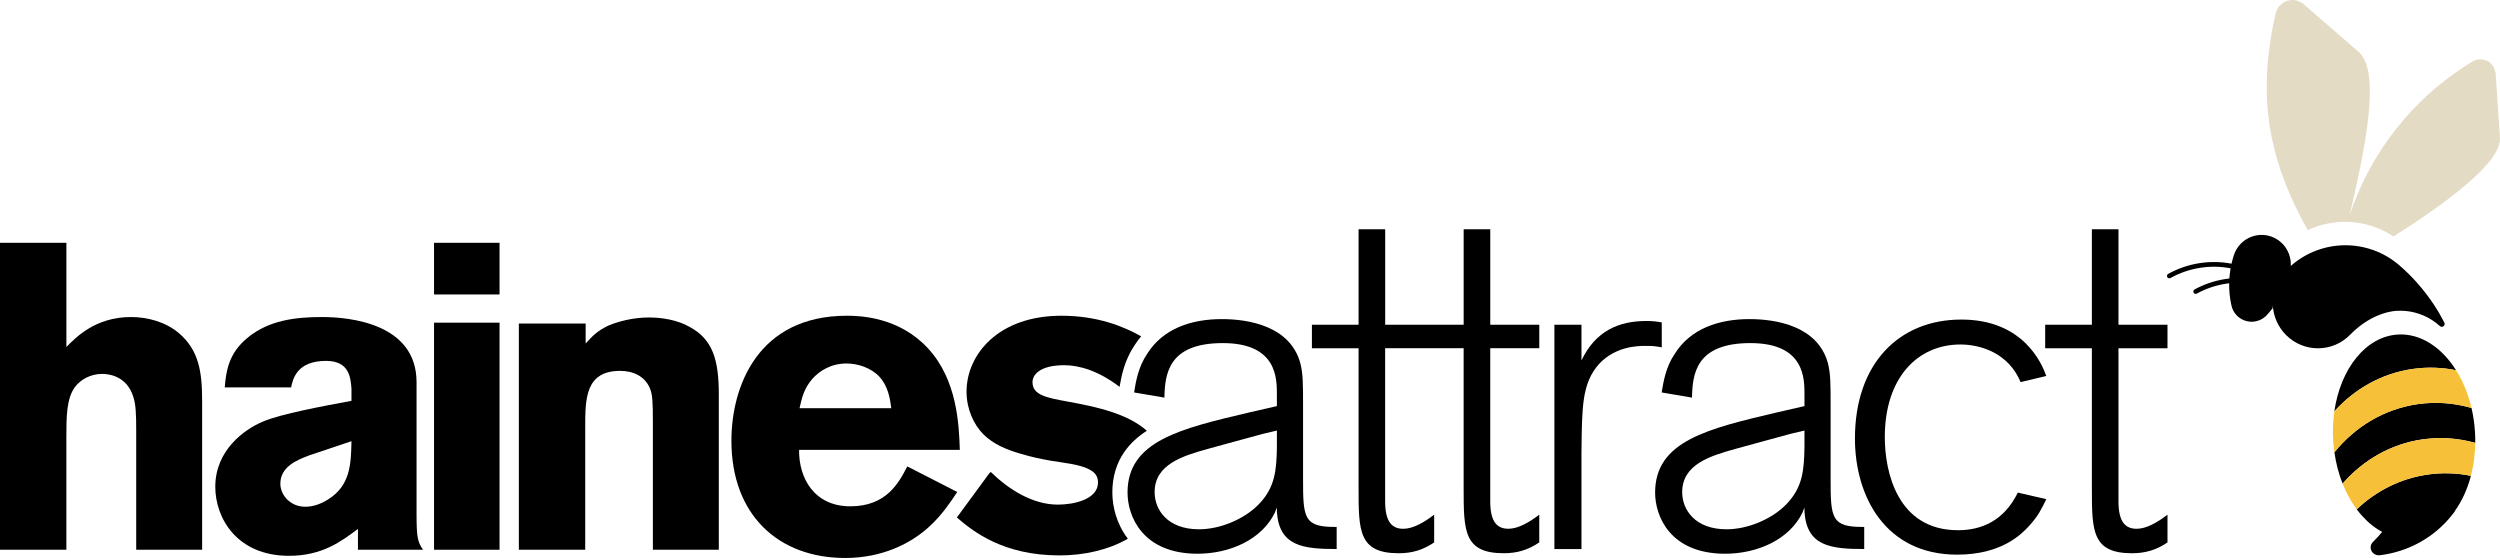 <svg width="224" height="50" viewBox="0 0 224 50" fill="none" xmlns="http://www.w3.org/2000/svg">
<path d="M38.89 26.384H44.759V21.755H38.89V26.384Z" fill="black"/>
<path d="M0 21.755V49.257H5.947V39.143C5.947 37.393 5.947 35.721 6.72 34.67C7.223 34.009 8.109 33.502 9.153 33.502C9.771 33.502 11.353 33.697 11.934 35.525C12.166 36.225 12.204 37.002 12.204 38.636V49.257H18.111V35.915C18.111 33.27 17.803 31.364 16.026 29.846C14.83 28.835 13.208 28.406 11.741 28.406C8.535 28.406 6.798 30.234 5.949 31.089V21.755H0Z" fill="black"/>
<path d="M31.492 39.531C31.454 41.632 31.376 43.5 29.407 44.743C28.788 45.132 28.095 45.404 27.359 45.404C25.97 45.404 25.119 44.315 25.119 43.344C25.119 41.788 26.664 41.203 27.667 40.815L31.489 39.531H31.492ZM37.902 49.257C37.438 48.556 37.323 48.245 37.323 46.067V34.241C37.323 28.989 31.339 28.406 28.866 28.406C26.393 28.406 24.116 28.717 22.263 30.197C20.449 31.636 20.256 33.308 20.138 34.708H26.085C26.24 33.969 26.586 32.335 29.214 32.335C31.337 32.335 31.414 33.891 31.492 34.826V35.915C28.981 36.382 25.159 37.083 23.537 37.781C21.878 38.482 19.29 40.348 19.29 43.616C19.29 46.455 21.259 49.801 25.892 49.801C28.866 49.801 30.565 48.518 32.072 47.391V49.257H37.902Z" fill="black"/>
<path d="M38.89 49.257H44.759V28.911H38.89V49.257Z" fill="black"/>
<path d="M52.474 28.989H46.489V49.256H52.436V38.288C52.436 35.759 52.436 33.23 55.565 33.23C56.724 33.23 57.765 33.696 58.228 34.786C58.461 35.33 58.498 35.991 58.498 37.821V49.259H64.406V35.37C64.406 32.221 63.865 30.391 61.74 29.263C60.699 28.679 59.347 28.446 58.148 28.446C56.719 28.446 55.408 28.797 54.481 29.185C53.438 29.69 53.052 30.158 52.474 30.779V28.989Z" fill="black"/>
<path d="M79.862 36.576H71.638C71.83 35.721 72.023 34.786 72.834 33.891C73.412 33.268 74.416 32.569 75.845 32.569C76.886 32.569 78.008 32.958 78.741 33.696C79.59 34.591 79.745 35.719 79.86 36.576M86 40.31C85.922 38.016 85.769 34.047 83.144 31.207C80.556 28.406 77.082 28.29 75.883 28.29C67.928 28.29 65.535 34.591 65.535 39.493C65.535 46.145 69.745 49.995 75.73 49.995C78.974 49.995 81.599 48.75 83.336 47.116C84.38 46.143 85.073 45.132 85.769 44.082L81.291 41.788C80.558 43.227 79.437 45.366 76.195 45.366C72.954 45.366 71.562 42.837 71.6 40.308H86.002L86 40.31Z" fill="black"/>
<path d="M114.412 40.049C114.369 42.071 114.285 43.672 112.739 45.232C111.443 46.538 109.309 47.424 107.428 47.424C104.625 47.424 103.455 45.696 103.455 44.096C103.455 41.609 105.963 40.852 108.221 40.221C109.267 39.926 110.395 39.632 113.155 38.873L114.409 38.578V40.051L114.412 40.049ZM119.765 49.192V47.212C116.796 47.254 116.754 46.41 116.754 42.873V36.384C116.754 34.404 116.754 33.477 116.501 32.509C115.581 29.223 111.901 28.591 109.475 28.591C106.756 28.591 104.206 29.433 102.784 31.707C101.988 32.886 101.78 34.152 101.614 35.163L104.332 35.627C104.375 33.52 104.667 30.741 109.559 30.741C114.451 30.741 114.409 33.942 114.409 35.375V36.386L112.025 36.933C105.753 38.408 101.027 39.502 101.027 44.136C101.027 46.243 102.365 49.614 107.299 49.614C110.186 49.614 113.071 48.35 114.241 45.906C114.283 45.779 114.325 45.654 114.409 45.484V45.864C114.618 48.939 116.751 49.192 119.762 49.192" fill="black"/>
<path d="M137.92 31.203V29.098H133.528V20.545H131.144V29.098H124.112V20.545H121.728V29.098H117.547V31.203H121.728V43.716C121.728 47.549 121.728 49.571 125.324 49.571C126.536 49.571 127.497 49.276 128.501 48.602V46.116C127.624 46.79 126.62 47.379 125.74 47.379C124.779 47.379 124.109 46.832 124.109 44.935V31.201H131.142V43.714C131.142 47.547 131.142 49.569 134.738 49.569C135.952 49.569 136.914 49.274 137.918 48.6V46.114C137.04 46.788 136.037 47.377 135.157 47.377C134.195 47.377 133.526 46.83 133.526 44.933V31.199H137.918L137.92 31.203Z" fill="black"/>
<path d="M141.702 40.513C141.744 36.384 141.744 34.321 143.291 32.594C144.755 31.036 146.721 30.993 147.39 30.993C148.059 30.993 148.143 30.993 148.894 31.12V28.888C148.391 28.803 148.099 28.761 147.514 28.761C145.046 28.761 142.956 29.647 141.7 32.299V29.098H139.274V49.194H141.7V40.515L141.702 40.513Z" fill="black"/>
<path d="M161.681 40.049C161.639 42.071 161.555 43.672 160.008 45.232C158.712 46.538 156.578 47.424 154.697 47.424C151.896 47.424 150.724 45.696 150.724 44.096C150.724 41.609 153.233 40.852 155.493 40.221C156.538 39.926 157.666 39.632 160.427 38.873L161.681 38.578V40.051V40.049ZM167.034 49.192V47.212C164.065 47.254 164.023 46.41 164.023 42.873V36.384C164.023 34.404 164.023 33.477 163.773 32.509C162.853 29.223 159.173 28.591 156.747 28.591C154.028 28.591 151.478 29.433 150.055 31.707C149.26 32.886 149.052 34.152 148.885 35.163L151.604 35.627C151.646 33.52 151.939 30.741 156.831 30.741C161.723 30.741 161.681 33.942 161.681 35.375V36.386L159.297 36.933C153.024 38.408 148.298 39.502 148.298 44.136C148.298 46.243 149.636 49.614 154.571 49.614C157.458 49.614 160.343 48.35 161.513 45.906C161.555 45.779 161.597 45.654 161.681 45.484V45.864C161.891 48.939 164.023 49.192 167.034 49.192Z" fill="black"/>
<path d="M180.796 44.136C179.542 46.705 177.492 47.507 175.443 47.507C170.005 47.507 168.878 42.283 168.878 39.165C168.878 33.857 171.805 30.866 175.653 30.866C177.452 30.866 179.96 31.625 181.048 34.237L183.348 33.688C182.972 32.636 181.341 28.632 175.737 28.632C170.134 28.632 166.203 32.592 166.203 39.29C166.203 44.471 168.922 49.696 175.363 49.696C179.378 49.696 181.135 47.843 181.804 47.127C182.639 46.201 182.892 45.654 183.35 44.725L180.8 44.136H180.796Z" fill="black"/>
<path d="M189.816 31.203H194.207V29.098H189.816V20.545H187.432V29.098H183.248V31.203H187.432V43.716C187.432 47.549 187.432 49.571 191.028 49.571C192.242 49.571 193.204 49.276 194.207 48.602V46.116C193.33 46.79 192.326 47.379 191.446 47.379C190.485 47.379 189.816 46.832 189.816 44.935V31.201V31.203Z" fill="black"/>
<path d="M102.755 38.594C101.015 37.049 98.239 36.451 95.718 35.991C93.788 35.641 92.512 35.408 92.512 34.241C92.512 33.658 93.052 32.723 95.37 32.723C96.732 32.723 98.465 33.25 100.315 34.663C100.484 33.67 100.749 32.301 101.638 30.964C101.824 30.667 102.03 30.393 102.247 30.134C100.634 29.225 98.297 28.29 95.097 28.29C89.461 28.29 86.602 31.752 86.602 35.098C86.602 36.616 87.221 38.016 88.109 38.911C88.998 39.806 90.234 40.31 91.468 40.66C92.356 40.933 93.283 41.127 94.171 41.283C95.33 41.477 96.719 41.594 97.608 42.062C97.956 42.257 98.381 42.529 98.381 43.23C98.381 44.748 96.218 45.214 94.789 45.214C92.549 45.214 90.4 43.884 88.778 42.288L88.634 42.419L85.734 46.368C87.216 47.636 89.886 49.765 94.944 49.765C97.131 49.765 99.325 49.27 101.055 48.27C100.027 46.915 99.67 45.382 99.666 44.14C99.659 42.75 100.04 41.489 100.749 40.48C101.283 39.714 101.973 39.102 102.755 38.598" fill="black"/>
<path d="M206.766 20.614C203.712 15.109 202.381 10.02 203.478 3.313C203.593 2.605 203.732 1.906 203.896 1.219C204.076 0.418 204.847 -0.112 205.662 0.022C205.915 0.065 206.338 0.313 206.338 0.313L211.323 4.641C213.38 6.42 211.899 13.391 210.528 19.281C212.185 14.31 215.369 9.808 219.947 6.554C220.463 6.188 220.988 5.842 221.52 5.52C222.134 5.136 222.945 5.297 223.366 5.9C223.499 6.087 223.605 6.509 223.605 6.509L223.995 12.37C224.146 14.6 218.846 18.417 214.456 21.185C214.414 21.156 214.37 21.129 214.326 21.1C211.964 19.607 209.121 19.522 206.766 20.618" fill="#E4DBC5"/>
<path d="M219.012 28.904C218.879 28.645 218.742 28.391 218.598 28.143C218.598 28.143 217.869 26.786 216.502 25.259H216.499C216.025 24.732 215.522 24.239 214.993 23.781C212.183 21.348 208.02 21.382 205.248 23.833C205.248 23.833 205.248 23.828 205.252 23.826C205.272 23.482 205.224 23.127 205.1 22.781C204.603 21.413 203.103 20.708 201.745 21.208C200.97 21.491 200.409 22.107 200.163 22.837C200.077 23.096 200.004 23.359 199.944 23.627C199.018 23.449 198.069 23.429 197.119 23.572C196.113 23.723 195.153 24.049 194.269 24.54C194.167 24.596 194.132 24.726 194.187 24.828C194.243 24.931 194.371 24.966 194.473 24.911C195.313 24.442 196.224 24.134 197.181 23.989C198.083 23.853 198.982 23.871 199.862 24.04C199.809 24.341 199.773 24.647 199.751 24.953C199.642 24.964 199.536 24.98 199.43 24.995C198.444 25.143 197.502 25.46 196.633 25.935C196.532 25.991 196.494 26.118 196.549 26.221C196.605 26.324 196.733 26.362 196.835 26.306C197.659 25.853 198.554 25.554 199.492 25.413C199.571 25.402 199.653 25.391 199.733 25.382C199.722 26.036 199.786 26.699 199.933 27.357C199.95 27.438 199.972 27.516 200.001 27.596C200.351 28.567 201.419 29.069 202.383 28.714C202.658 28.614 202.893 28.455 203.083 28.257C203.278 28.049 203.462 27.833 203.633 27.607C203.635 27.524 203.639 27.44 203.644 27.357C203.699 28.33 204.096 29.286 204.838 30.027C206.429 31.611 209.001 31.603 210.57 29.993C212.651 27.857 214.767 27.85 214.767 27.85C215.826 27.79 216.914 28.049 217.882 28.658C218.146 28.826 218.389 29.011 218.613 29.214C218.691 29.286 218.806 29.303 218.906 29.252C219.032 29.185 219.081 29.029 219.014 28.902L219.012 28.904Z" fill="black"/>
<path d="M216.187 33.058C217.507 32.868 218.81 32.92 220.062 33.172C218.775 31.123 216.894 29.864 214.871 29.973C211.984 30.132 209.708 33.029 209.156 36.857C210.973 34.844 213.397 33.455 216.187 33.056V33.058Z" fill="black"/>
<path d="M217.075 39.366C218.691 39.136 220.281 39.261 221.781 39.681C221.784 39.373 221.781 39.062 221.761 38.748C221.717 37.989 221.609 37.254 221.447 36.556C219.914 36.109 218.287 35.973 216.632 36.21C213.61 36.641 211.018 38.236 209.163 40.524C209.305 41.524 209.553 42.471 209.896 43.332C211.729 41.23 214.21 39.774 217.075 39.364V39.366Z" fill="black"/>
<path d="M217.521 42.522C215.064 42.873 212.89 43.995 211.166 45.632C211.171 45.638 211.177 45.647 211.182 45.654C211.191 45.665 211.197 45.674 211.204 45.683C211.233 45.721 211.261 45.759 211.29 45.797C211.299 45.808 211.308 45.817 211.315 45.828C211.343 45.866 211.374 45.902 211.403 45.938C211.41 45.946 211.419 45.955 211.428 45.967C211.456 46.002 211.487 46.04 211.518 46.076C211.525 46.083 211.532 46.089 211.538 46.098C211.569 46.136 211.603 46.174 211.636 46.21C211.636 46.21 211.636 46.212 211.64 46.214C211.665 46.241 211.691 46.266 211.718 46.295C211.82 46.406 211.926 46.516 212.032 46.618C212.05 46.636 212.068 46.656 212.088 46.674C212.097 46.683 212.108 46.694 212.117 46.703C212.145 46.73 212.174 46.754 212.203 46.781C212.219 46.795 212.234 46.808 212.247 46.821C212.274 46.846 212.303 46.868 212.329 46.893C212.347 46.906 212.363 46.922 212.38 46.935C212.407 46.958 212.434 46.98 212.46 47C212.478 47.016 212.496 47.029 212.513 47.045C212.54 47.065 212.566 47.085 212.593 47.105C212.613 47.12 212.631 47.134 212.651 47.15C212.677 47.17 212.702 47.187 212.728 47.208C212.748 47.223 212.768 47.236 212.788 47.25C212.815 47.268 212.841 47.286 212.868 47.306C212.888 47.319 212.908 47.333 212.93 47.348C212.954 47.366 212.981 47.384 213.007 47.4C213.027 47.413 213.049 47.426 213.072 47.44C213.098 47.455 213.123 47.473 213.151 47.489C213.171 47.502 213.193 47.516 213.213 47.527C213.24 47.542 213.269 47.558 213.295 47.574C213.315 47.585 213.338 47.596 213.357 47.607C213.386 47.623 213.413 47.638 213.442 47.654C213.191 47.964 212.923 48.259 212.637 48.538C212.473 48.687 212.385 48.906 212.414 49.136C212.465 49.522 212.83 49.797 213.231 49.75C215.792 49.442 218.103 48.143 219.654 46.203C219.679 46.174 219.703 46.145 219.725 46.116C219.73 46.112 219.734 46.105 219.739 46.1C219.756 46.076 219.776 46.051 219.796 46.025C219.801 46.02 219.805 46.016 219.807 46.009C219.867 45.931 219.927 45.85 219.985 45.77C219.98 45.768 219.974 45.766 219.969 45.763C220.592 44.891 221.081 43.826 221.394 42.634C220.144 42.382 218.839 42.33 217.521 42.52V42.522Z" fill="black"/>
<path d="M216.632 36.212C218.287 35.975 219.914 36.114 221.447 36.558C221.15 35.292 220.674 34.143 220.062 33.172C218.81 32.92 217.507 32.868 216.187 33.058C213.397 33.458 210.973 34.846 209.157 36.859C209.037 37.685 208.997 38.551 209.048 39.444C209.07 39.812 209.112 40.174 209.163 40.529C211.018 38.239 213.61 36.645 216.632 36.214V36.212Z" fill="#F6C138"/>
<path d="M221.394 42.636C221.635 41.716 221.768 40.721 221.781 39.683C220.281 39.263 218.691 39.136 217.075 39.368C214.21 39.779 211.729 41.234 209.896 43.337C210.173 44.029 210.508 44.669 210.889 45.241C210.918 45.283 210.947 45.326 210.976 45.366C210.98 45.373 210.984 45.382 210.989 45.388C211.004 45.408 211.018 45.428 211.031 45.449C211.046 45.469 211.06 45.489 211.075 45.509C211.075 45.509 211.075 45.509 211.077 45.509C211.082 45.518 211.089 45.527 211.097 45.536C211.12 45.567 211.142 45.598 211.166 45.629C212.89 43.991 215.063 42.87 217.521 42.52C218.839 42.33 220.144 42.382 221.394 42.634V42.636Z" fill="#F6C138"/>
</svg>
